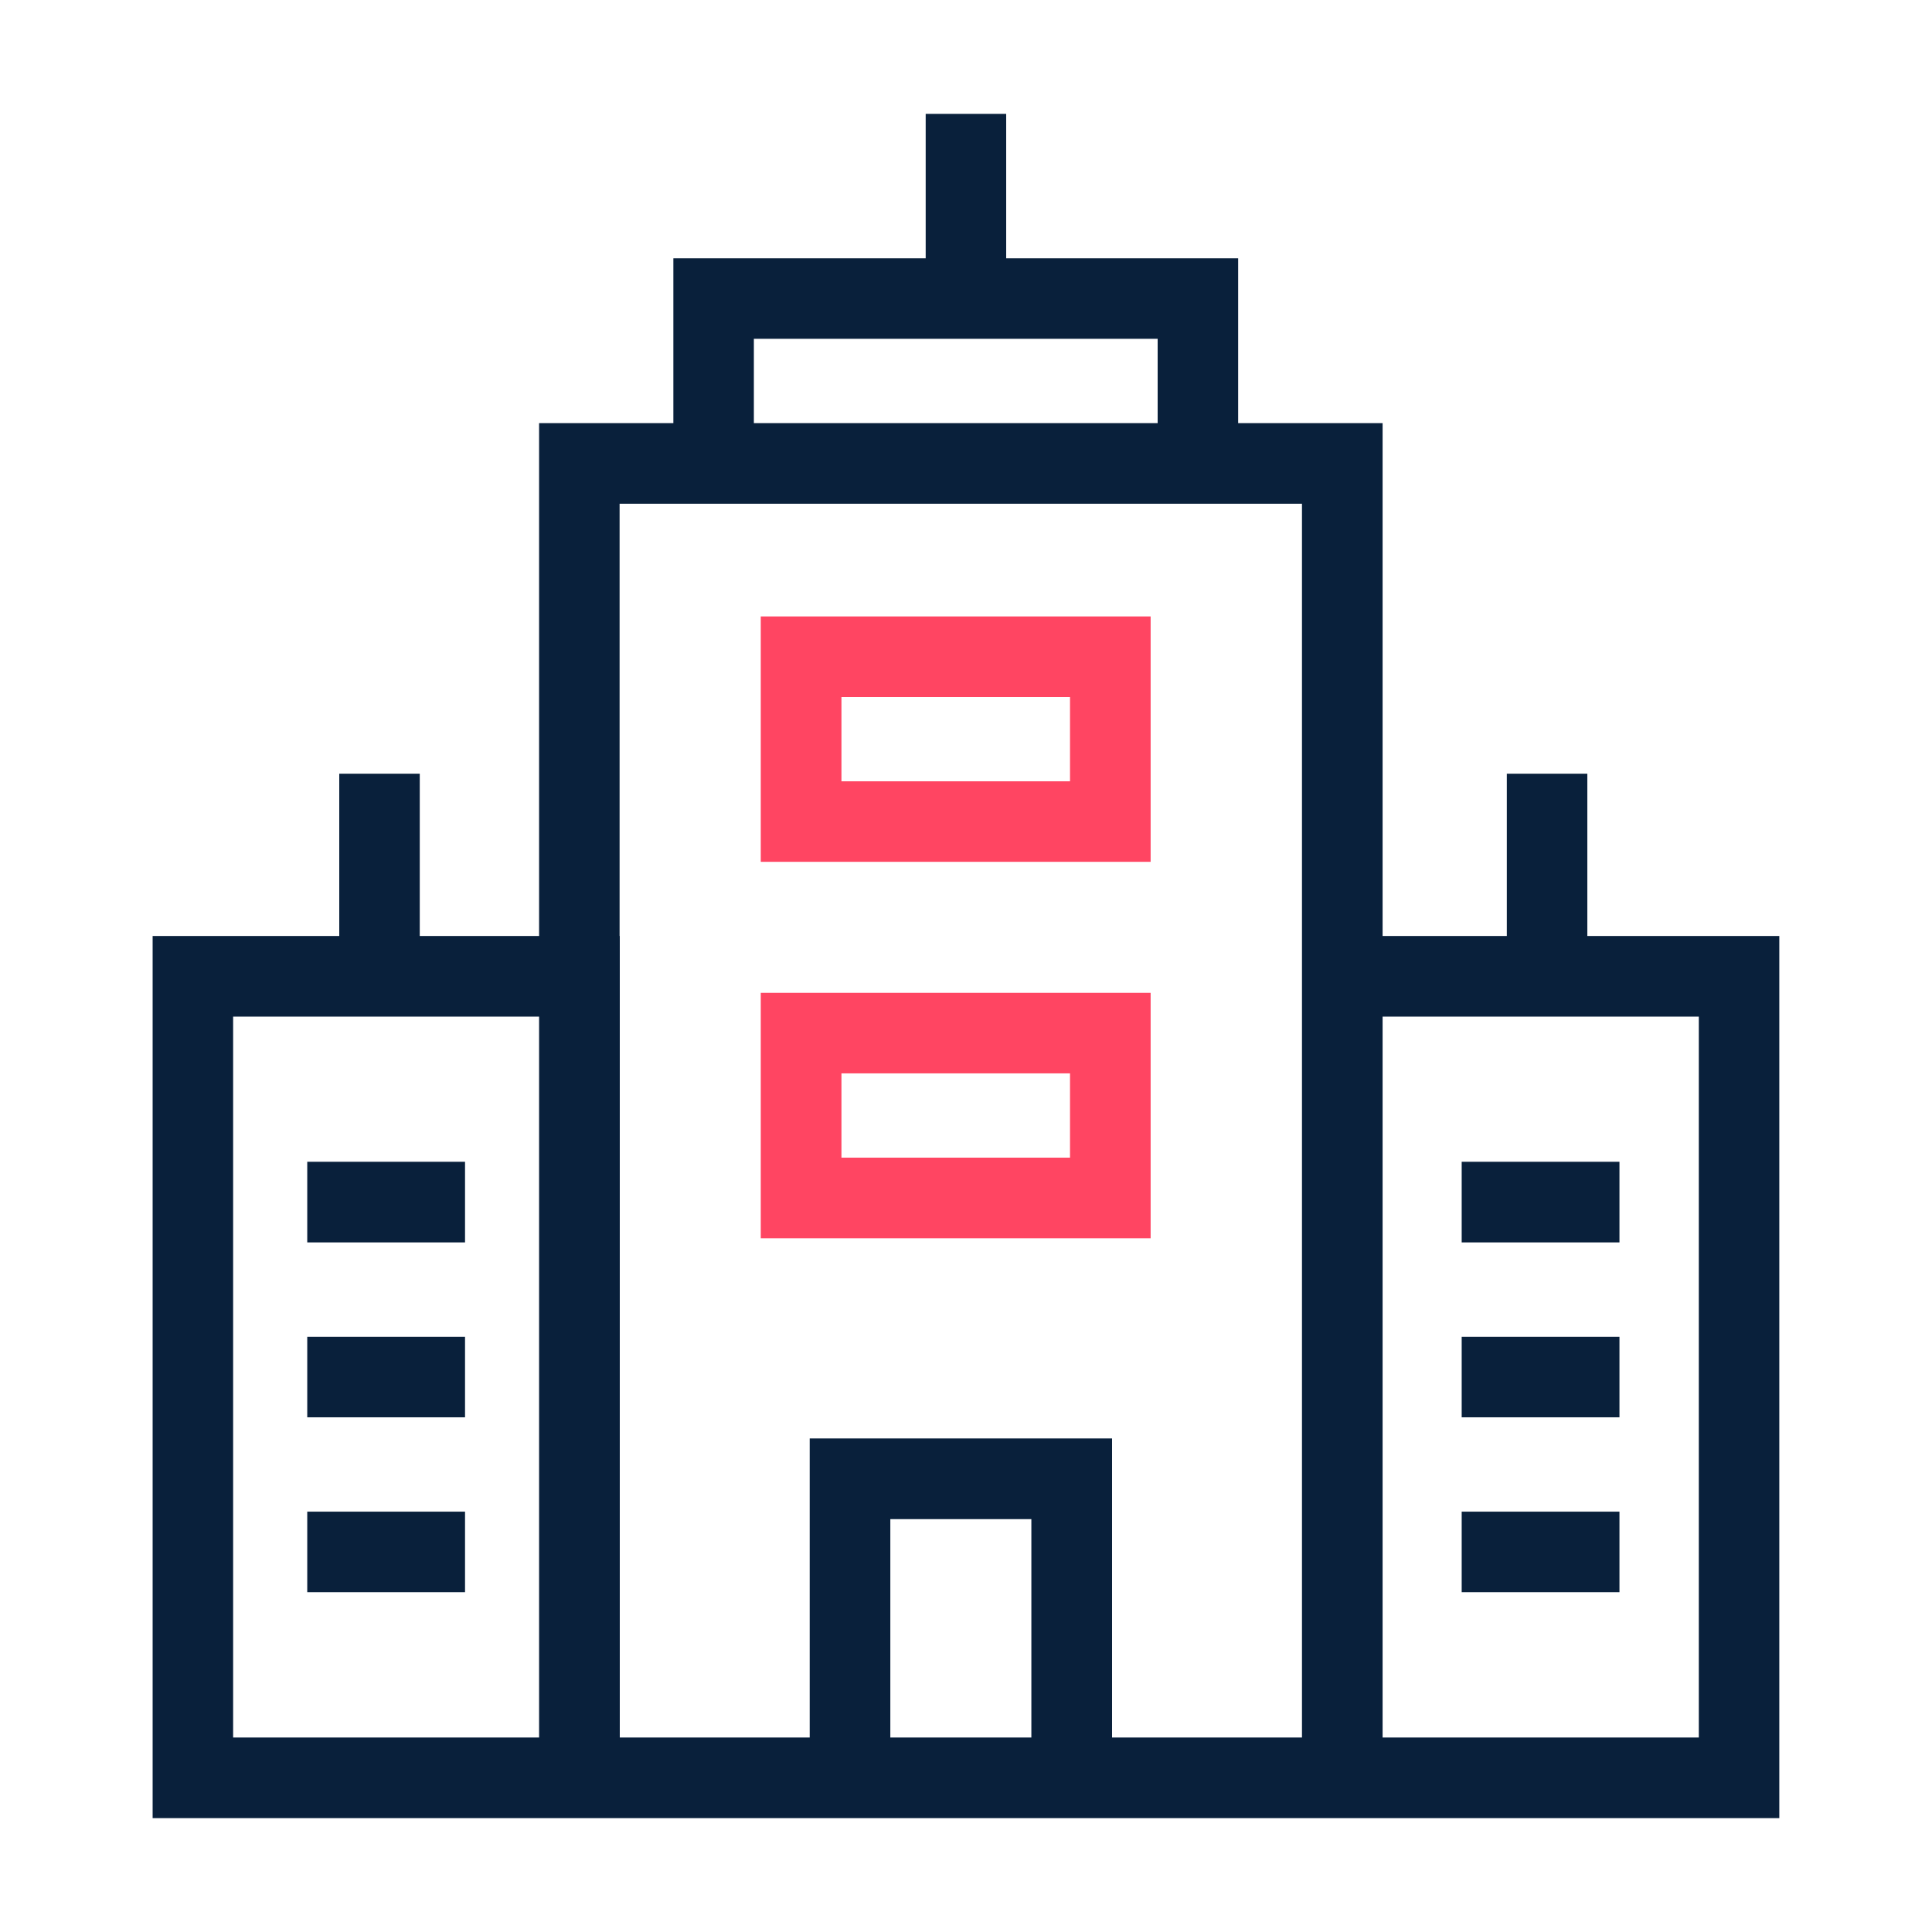<svg width="30" height="30" viewBox="0 0 30 30" fill="none" xmlns="http://www.w3.org/2000/svg">
<path d="M14.374 1.768V4.011H10.456V6.57H8.371V14.534H6.518V12.014H5.268V14.534H2.37V28.232H8.371H9.624H12.573H17.268H21.469H27.629V14.534H24.648V12.014H23.398V14.534H21.469V6.57H19.226V4.011H15.624V1.768H14.374ZM11.706 5.261H17.976V6.57H11.706V5.261ZM9.621 7.822H20.217V26.98H17.268V22.336H12.573V26.98H9.624V14.534H9.621L9.621 7.822ZM3.62 15.786H8.371V26.98H3.62V15.786ZM21.469 15.786H26.379V26.98H21.469V15.786ZM13.825 23.589H16.015V26.98H13.825V23.589Z" fill="#09203B"/>
<path d="M11.813 9.572C11.813 10.842 11.813 12.112 11.813 13.382C13.831 13.382 15.849 13.382 17.867 13.382C17.867 12.112 17.867 10.842 17.867 9.572C15.849 9.572 13.831 9.572 11.813 9.572ZM13.066 10.824C14.249 10.824 15.432 10.824 16.615 10.824C16.615 11.26 16.615 11.696 16.615 12.132C15.432 12.132 14.249 12.132 13.066 12.132C13.066 11.696 13.066 11.26 13.066 10.824Z" fill="#FF4562"/>
<path d="M11.813 15.417C11.813 16.688 11.813 17.958 11.813 19.228C13.831 19.228 15.849 19.228 17.867 19.228C17.867 17.958 17.867 16.688 17.867 15.417C15.849 15.417 13.831 15.417 11.813 15.417ZM13.066 16.667C14.249 16.667 15.432 16.667 16.615 16.667C16.615 17.103 16.615 17.539 16.615 17.976C15.432 17.976 14.249 17.976 13.066 17.976C13.066 17.539 13.066 17.103 13.066 16.667Z" fill="#FF4562"/>
<path d="M4.771 20.758C4.771 21.174 4.771 21.591 4.771 22.008C5.587 22.008 6.404 22.008 7.221 22.008C7.221 21.591 7.221 21.174 7.221 20.758C6.404 20.758 5.587 20.758 4.771 20.758Z" fill="#09203B"/>
<path d="M4.771 18.04C4.771 18.458 4.771 18.875 4.771 19.292C5.587 19.292 6.404 19.292 7.221 19.292C7.221 18.875 7.221 18.458 7.221 18.04C6.404 18.04 5.587 18.04 4.771 18.04Z" fill="#09203B"/>
<path d="M4.771 23.473C4.771 23.89 4.771 24.306 4.771 24.723C5.587 24.723 6.404 24.723 7.221 24.723C7.221 24.306 7.221 23.89 7.221 23.473C6.404 23.473 5.587 23.473 4.771 23.473Z" fill="#09203B"/>
<path d="M22.697 20.758C22.697 21.174 22.697 21.591 22.697 22.008C23.514 22.008 24.331 22.008 25.147 22.008C25.147 21.591 25.147 21.174 25.147 20.758C24.331 20.758 23.514 20.758 22.697 20.758Z" fill="#09203B"/>
<path d="M22.697 18.04C22.697 18.458 22.697 18.875 22.697 19.292C23.514 19.292 24.331 19.292 25.147 19.292C25.147 18.875 25.147 18.458 25.147 18.04C24.331 18.04 23.514 18.04 22.697 18.04Z" fill="#09203B"/>
<path d="M22.697 23.473C22.697 23.89 22.697 24.306 22.697 24.723C23.514 24.723 24.331 24.723 25.147 24.723C25.147 24.306 25.147 23.89 25.147 23.473C24.331 23.473 23.514 23.473 22.697 23.473Z" fill="#09203B"/>
</svg>
